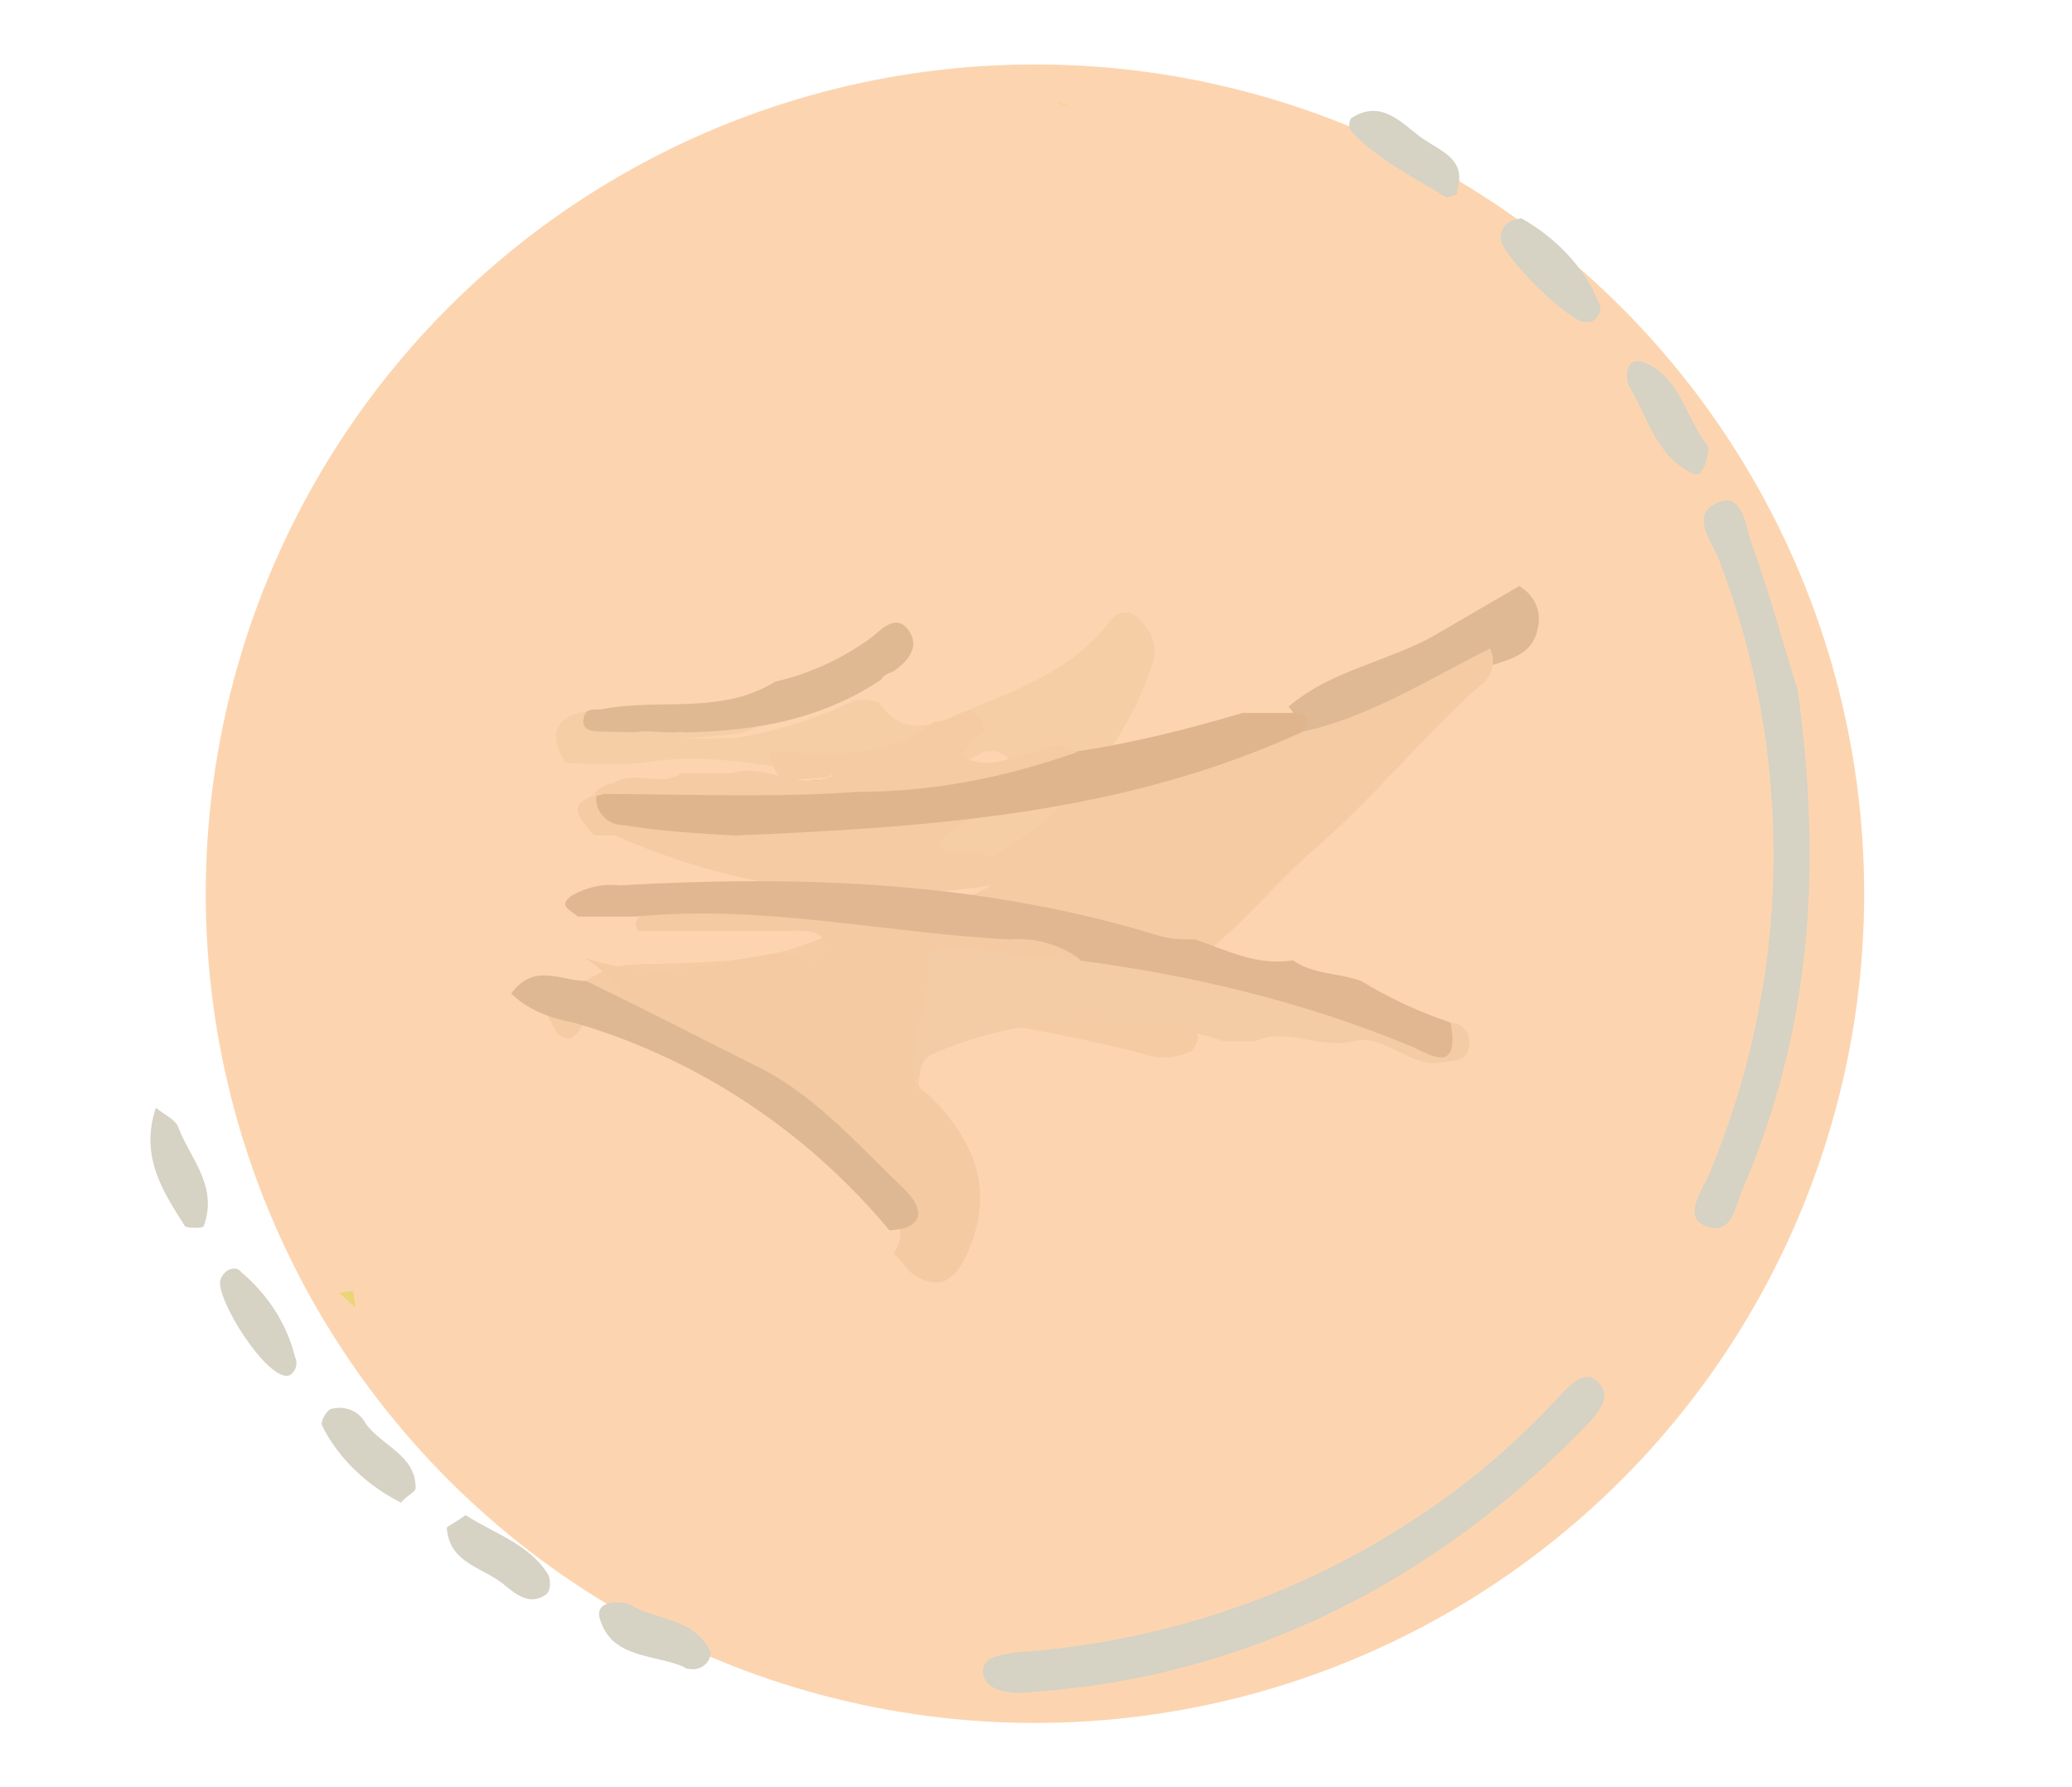 <?xml version="1.0" encoding="utf-8"?>
<!-- Generator: Adobe Illustrator 22.1.0, SVG Export Plug-In . SVG Version: 6.00 Build 0)  -->
<svg version="1.1" id="Layer_1" xmlns="http://www.w3.org/2000/svg" xmlns:xlink="http://www.w3.org/1999/xlink" x="0px" y="0px"
	 viewBox="0 0 99.7 86" style="enable-background:new 0 0 99.7 86;" xml:space="preserve">
<style type="text/css">
	.st0{clip-path:url(#SVGID_2_);}
	.st1{fill:#FCD5B0;}
	.st2{fill:#DFB894;}
	.st3{fill:#F4CBA3;}
	.st4{fill:#F4CAA2;}
	.st5{fill:#F5CEA6;}
	.st6{fill:#DDB892;}
	.st7{fill:#DFB58E;}
	.st8{fill:#DFB991;}
	.st9{fill:#E0B791;}
	.st10{fill:#F3CCA5;}
	.st11{fill:#EAD686;}
	.st12{fill:#EBD577;}
	.st13{fill:#D6D2C4;}
</style>
<title>w1</title>
<g>
	<defs>
		<circle id="SVGID_1_" cx="49.8" cy="43" r="39.9"/>
	</defs>
	<clipPath id="SVGID_2_">
		<use xlink:href="#SVGID_1_"  style="overflow:visible;"/>
	</clipPath>
	<g class="st0">
		<rect x="8.1" y="0.5" class="st1" width="81.7" height="84.3"/>
		<path class="st2" d="M73.1,28.2c0.7,0.4,1.1,1.2,0.9,2c-0.2,1.2-1.2,1.5-2.2,1.8c-2.4,0.9-4.4,2.6-6.9,3.2
			c-0.7,0.2-1.3,0.6-2.1,0.3c-0.3-0.5-0.4-1.1-0.8-1.5c2-1.7,4.5-2.1,6.8-3.3L73.1,28.2z"/>
		<path class="st3" d="M62.7,35.2c3.2-0.7,6-2.5,9-4c0.3,0.6,0.1,1.4-0.5,1.8c-2.8,2.5-5.2,5.5-8,7.9c-3,2.6-5.4,6.5-10.1,7.1
			c1.3,0.3,2.5,0.7,3.7,1.2c0.5,0.2,1.3,0.5,0.5,1.4c-0.7,0.3-1.5,0.4-2.3,0.1c-5.5-1.4-11.1-2.2-16.8-2.4c-3,0-6,0.3-8.9,0.2
			c-0.6,0-1.1,0.4-1.3,0.9c-0.3,0.5-0.7,0.8-1.2,0.3c-1.2-2.1-1.1-2.3,1.4-2.5c0.7-0.5,1.6-0.8,2.4-0.8c3.1-0.1,6.1,0,9-1.3
			c2.8-1.2,5.9-1.2,8.1-2.5c-6.2,1-12.5,0.1-18.1-2.4h-1c-1.1-1.2-1.1-1.5,0.1-2c3,1.1,6.3,1.5,9.5,1.1c6.3-0.5,12.7-0.9,18.9-2.8
			c1.1-0.3,2.1-0.7,3.1-1.1C61,35,61.8,34.5,62.7,35.2z"/>
		<path class="st4" d="M28.2,48.2c1.4,0,2.9,0.1,0-2.1c3.6,1.2,6.2,0.2,8.9-0.2c0.2,0,0.5,0,0.7,0c0.7,0.1,1.8,0.9,1.9-0.2
			s-1.2-0.9-2-0.9c-2.3,0-4.7,0-7,0c-0.2-0.3-0.1-0.6,0.2-0.8c3.1-0.7,6.4-0.8,9.6-0.3c2.8,0.3,5.6,0.8,8.4,0.9c1.1,0,2.2,0.4,3,1.1
			c0.2,1.4-0.9,1.1-1.5,1.2c-0.9,0-1.7-0.1-2.6-0.3c-1.4-0.2-2.5,0-2.5,2c0.1,0.7-0.2,1.5-0.7,2c-0.6,0.3-0.7,1.1-0.4,1.6
			c0.1,0.2,0.2,0.3,0.4,0.4c2.6,2.5,3.2,5,1.9,7.8c-0.6,1.3-1.4,1.7-2.6,0.9l-0.9-1c0.9-1.4-0.3-2-0.9-2.6
			c-3.1-3.2-6.9-5.7-11.1-7.3C29.9,49.8,28.5,49.8,28.2,48.2z"/>
		<path class="st5" d="M45.2,40.7c0.6-1.3,2.2-1.3,2.9-2.4c0.3-0.4,0.9-0.8,0.6-1.5c-0.2-0.5-0.8-0.8-1.4-0.6c0,0,0,0,0,0
			C42,39.1,36.5,35.7,31,36.7c-1.2,0.1-2.5,0.1-3.8,0c-0.9-1.5-0.4-2.3,1.2-2.5c0.7-0.1,1.4,0,2.1,0c2.2,0,4.4-0.8,6.6-0.5
			c-0.3,1.7-1.6,1.6-2.7,1.7c-1.6,0.2-3.1,0.1-4,0.3c1.2-0.3,3.1-0.1,5-0.2c1.9-0.3,3.8-0.9,5.5-1.7c0.4-0.2,0.9-0.2,1.4,0
			c1,1.4,2,1.3,3.5,0.7c2.7-1.2,5.6-2,7.6-4.6c0.3-0.4,0.8-0.6,1.2-0.3c0.1,0.1,0.2,0.1,0.2,0.2c0.6,0.5,0.9,1.3,0.7,2
			c-1.3,4.1-4.2,7.5-7.9,9.5C46.9,40.5,45.9,41.5,45.2,40.7z"/>
		<path class="st6" d="M28.2,47.2c2.9,1.4,5.8,2.9,8.6,4.3c2.6,1.4,4.6,3.7,6.7,5.7c1,1,1,1.9-0.7,2c-4-4.8-9.3-8.3-15.2-10
			c-1.1-0.2-2.2-0.6-3-1.4C25.7,46.3,27,47.2,28.2,47.2z"/>
		<path class="st7" d="M62.7,35.2c-8.7,4-18,4.6-27.3,5c-1.8-0.1-3.6-0.2-5.4-0.5c-0.8,0-1.4-0.7-1.3-1.4c0,0,0,0,0,0l0,0
			c3.2-1,6.5-0.4,9.8-0.7c4.3-0.4,8.8-0.1,13-1.4c2.8-0.4,5.6-1.1,8.3-1.9h2.4C63,34.2,63,34.6,62.7,35.2z"/>
		<path class="st3" d="M51.8,36.2c-3.4,1.2-6.9,1.9-10.5,1.9c-4.2,0.3-8.5,0.1-12.7,0.1c0.2-0.3,0.6-0.5,0.9-0.5
			c1-0.7,2.3,0.2,3.3-0.5h2.4c1.6-0.5,3.1,0.8,4.7,0.2c0.3,0-0.1-0.5,0-0.2c0.1,0.1,0,0.2-0.2,0.2c-2.3,0.2-2.3,0.2-2.7-1.2
			c2.8,0,5.6,0.5,8-1.5c0.8,0.2,1.9-1.5,2.4,0.5c-0.5,0.2-0.9,0.7-1.1,1.2c1.3,0.7,2.3,0,3.5-0.2C50.5,35.8,51.3,35.8,51.8,36.2z"/>
		<path class="st8" d="M42.4,32.7c-4.2,2.8-8.8,2.6-13.4,2.5c-0.4,0-1.1,0-0.9-0.7c0.1-0.5,0.6-0.3,1-0.4c2.7-0.5,5.6,0.3,8.2-1.3
			c1.7-0.4,3.2-1.1,4.6-2.1c0.5-0.4,1.2-1.2,1.8-0.4s0,1.5-0.7,2C42.7,32.4,42.5,32.5,42.4,32.7z"/>
		<path class="st9" d="M57.5,45.2c1.5,0.5,3,1.3,4.7,1l0,0c1,0.7,2.2,0.6,3.3,1c1.3,0.8,2.8,1.5,4.3,2c0.5,0.4,1,0.8,0.5,1.4
			c-0.5,0.6-1.4,0.7-2,0.2c-1.5-1-3.3-0.9-4.9-1.4c-3.1-1-6.3-1.5-9.4-2.3c-0.8-0.2-1.6-0.2-2.1-1c-1-0.7-2.2-1-3.3-0.9
			c-6-0.3-11.9-1.7-18-1.1h-2.8c-0.3-0.3-1-0.5-0.3-1c0.7-0.4,1.5-0.6,2.3-0.5c8.7-0.5,17.4-0.2,25.9,2.4
			C56.3,45.2,56.9,45.2,57.5,45.2z"/>
		<path class="st10" d="M51.8,46.2c5.5,0.7,10.9,2,16,4.1c0.8,0.3,2.5,1.6,2-1.1c0.5,0,0.9,0.4,0.9,0.9c0,0.1,0,0.2,0,0.2
			c-0.1,0.8-0.7,0.7-1.2,0.8c-1.6,0.4-2.8-1.4-4.4-1s-3.2-0.7-4.7,0h-1.5c-4.6-1.5-9.6-1.3-14,0.6c-0.7,0.3-0.6,0.9-0.7,1.4v0.5
			c-0.9-2.3,0.9-4.5,0.4-6.7c0.4-0.1,0.9-0.2,1.3-0.3C48,45.9,49.9,46,51.8,46.2z"/>
		<path class="st5" d="M32.9,35.2c-1,0.9-2.2,0.3-3.3,0.5C30.6,34.8,31.8,35.4,32.9,35.2z"/>
	</g>
</g>
<path class="st11" d="M51.4,5.1c-0.2,0-0.4-0.1-0.5-0.2L51.4,5.1z"/>
<path class="st12" d="M16.3,62.2l0.7-0.1l0.1,0.8L16.3,62.2z"/>
<g>
	<path class="st13" d="M86.5,33.2c1.2,8.7,0.6,16.4-2.6,23.9c-0.4,0.8-0.5,2.4-1.8,1.9c-1.1-0.4-0.3-1.6,0.1-2.4
		c4-9.5,4.2-20.1,0.5-29.7c-0.3-0.8-1.4-2.1-0.1-2.7s1.4,1.2,1.7,2C85.2,28.7,85.9,31.3,86.5,33.2z"/>
	<path class="st13" d="M49.8,81.4c-1.8,0.2-2.5-0.3-2.5-1s0.9-0.8,1.7-0.9c6.9-0.5,13.5-2.7,19.2-6.5c2.6-1.7,4.9-3.7,7-6
		c0.5-0.5,1.1-1.1,1.7-0.5s0.2,1.2-0.3,1.8C69,76.3,59.7,80.7,49.8,81.4z"/>
	<path class="st13" d="M82.2,21.5c0,0.6-0.3,1.5-0.7,1.3c-1.8-0.8-2.2-2.7-3.1-4.2c-0.2-0.4-0.2-1.4,0.6-1.2
		C80.8,18,81.1,20.1,82.2,21.5z"/>
	<path class="st13" d="M73.2,10.5c1.6,0.9,3,2.3,3.7,4c0.2,0.3,0.1,0.7-0.2,0.9c-0.1,0.1-0.2,0.1-0.4,0.1c-0.7,0.1-4.2-3.3-4.1-4.1
		C72.3,10.8,72.6,10.6,73.2,10.5z"/>
	<path class="st13" d="M19.3,72.3c-1.6-0.8-3-2.1-3.8-3.7c-0.1-0.2,0.2-0.7,0.4-0.8c0.7-0.2,1.4,0.1,1.7,0.7
		c0.8,1.1,2.4,1.5,2.4,3.1C20,71.8,19.5,72,19.3,72.3z"/>
	<path class="st13" d="M7.5,53.3c0.5,0.4,1,0.6,1.1,1c0.6,1.5,1.9,2.8,1.2,4.7c0,0.1-0.8,0.1-0.9,0C7.9,57.4,6.7,55.7,7.5,53.3z"/>
	<path class="st13" d="M13.8,66.2c-1.1,0-3.4-3.7-3.2-4.6c0.2-0.6,0.8-0.7,1-0.4c1.3,1.1,2.2,2.5,2.6,4.1
		C14.4,65.7,14.1,66.2,13.8,66.2z"/>
	<path class="st13" d="M69.6,9.5c-1.6-1-3.3-1.8-4.6-3.2c-0.1-0.2-0.1-0.4,0-0.6c1.5-1,2.5,0.3,3.5,1c0.9,0.6,2.1,1,1.6,2.5
		C70.2,9.4,69.9,9.4,69.6,9.5z"/>
	<path class="st13" d="M34.2,79.5c0,0.5-0.5,0.9-1,0.8c-0.1,0-0.2,0-0.3-0.1c-1.4-0.6-3.4-0.4-4-2.2c-0.4-1,0.9-1,1.4-0.8
		C31.6,78,33.4,77.8,34.2,79.5z"/>
	<path class="st13" d="M22.4,72.9c1.4,0.9,3.1,1.4,4,2.9c0.1,0.3,0.1,0.7-0.1,0.9c-0.8,0.6-1.5,0-2.1-0.5c-1-0.8-2.6-1-2.7-2.7
		C21.6,73.4,22,73.2,22.4,72.9z"/>
</g>
</svg>
